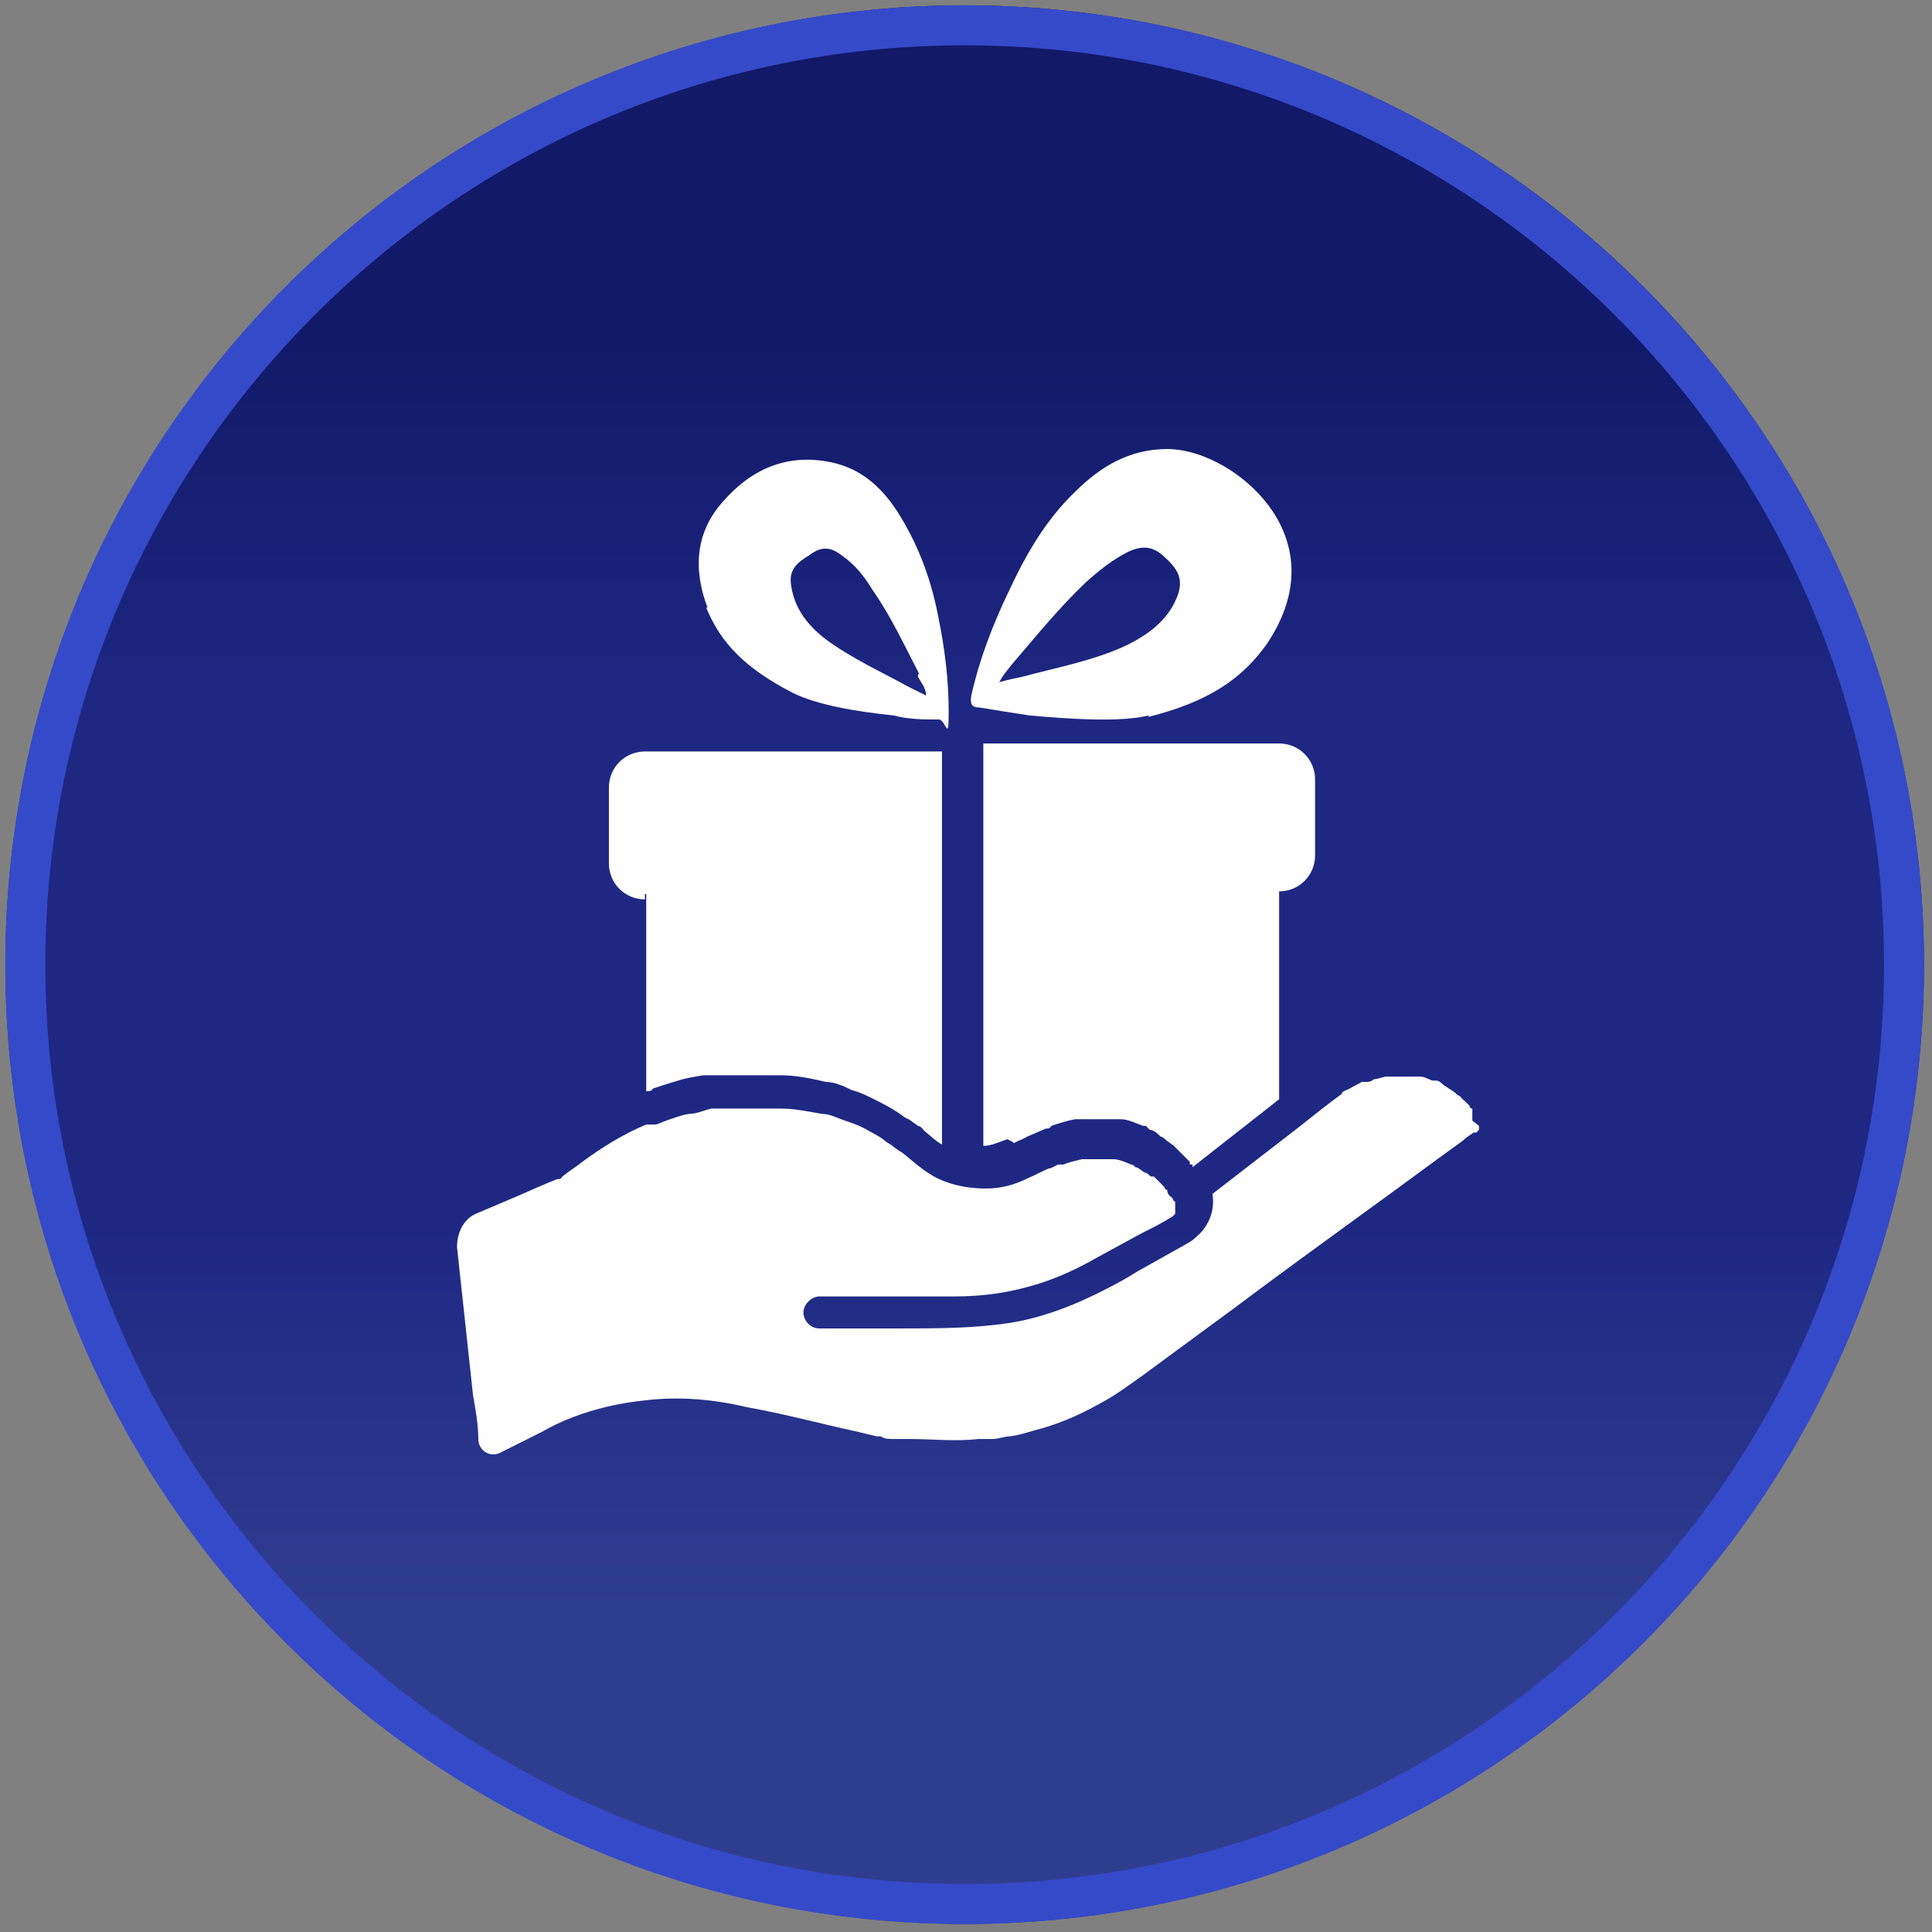 <?xml version="1.0" encoding="UTF-8"?>
<svg id="Layer_1" xmlns="http://www.w3.org/2000/svg" xmlns:xlink="http://www.w3.org/1999/xlink" version="1.1" viewBox="0 0 145 145">
  <rect x="0" y="0" width="145" height="145" fill="#808080" stroke="none"/>
  <!-- Generator: Adobe Illustrator 29.1.0, SVG Export Plug-In . SVG Version: 2.1.0 Build 142)  -->
  <defs>
    <style>
      .st0 {
        fill: #fff;
      }

      .st1 {
        fill: url(#linear-gradient);
        isolation: isolate;
      }

      .st2 {
        fill: #354ac9;
      }
    </style>
    <linearGradient id="linear-gradient" x1="72.4" y1="133.2" x2="72.4" y2="228.6" gradientTransform="translate(0 254) scale(1 -1)" gradientUnits="userSpaceOnUse">
      <stop offset="0" stop-color="#2f3d90"/>
      <stop offset=".3" stop-color="#1e2883"/>
      <stop offset=".7" stop-color="#1e2883"/>
      <stop offset="1" stop-color="#111968"/>
    </linearGradient>
  </defs>
  <g>
    <circle class="st1" cx="72.4" cy="72.4" r="72"/>
    <path class="st2" d="M72.4,3.4c38,0,69,30.9,69,69s-30.9,69-69,69S3.4,110.4,3.4,72.4,34.3,3.4,72.4,3.4M72.4.4C32.6.4.4,32.6.4,72.4s32.2,72,72,72,72-32.2,72-72S112.1.4,72.4.4h0Z"/>
  </g>
  <g>
    <g>
      <g>
        <path class="st0" d="M76.1,85.8c.3-.2.7-.3,1-.5l1.4-.6h0c.2,0,.3,0,.4-.2.6-.2,1.2-.4,1.8-.5h3.4c.6,0,1.1.3,1.7.5h.2l.3.3c.3,0,.6.3.8.5.2,0,.4.3.6.4l.4.3h0l.3.3.6.6.3.3v.2h.2v.2l6.5-5.1v-15.6c1.5,0,2.7-1.2,2.7-2.7v-5.7c0-1.5-1.2-2.7-2.7-2.7h-22.2v30.2c.6,0,1.2-.3,1.8-.5l.4.2h0Z"/>
        <path class="st0" d="M48.5,67.1v14.8c.2,0,.4,0,.5-.2.6-.2,1.2-.4,1.9-.6.6-.2,1.3-.3,1.9-.4h5.7c1.2,0,2.2.2,3.5.5.6,0,1.3.3,1.9.6.7.2,1.1.4,1.7.7.6.3,1.2.6,1.8,1,.3.2.5.4.8.5.3.2.4.3.7.5.2,0,.4.3.5.4.5.4.9.8,1.3,1v-29.5h-22.3c-1.5,0-2.7,1.2-2.7,2.7v5.7c0,1.5,1.2,2.7,2.7,2.7v-.4Z"/>
      </g>
      <path class="st0" d="M86.2,53.7c-2.1.5-5.5.3-8.9,0-1.3-.2-2.6-.4-3.8-.6-.6,0-.7-.3-.6-.9.6-2.7,1.6-5.3,2.8-7.8,1.3-2.8,2.8-5.4,5-7.5,1.9-1.9,4.1-3.2,6.9-3.2s6.5,2.1,8.3,5.3c1.7,3.1,1.2,6.3-.8,9.3-1.9,2.7-4.5,4.4-8.9,5.5h0ZM75,51.2c.7-.2,1.2-.3,1.7-.4,2.6-.7,5.3-1.2,7.7-2.3,1.7-.8,3.2-1.9,3.9-3.6.5-1.2.3-2-.8-3-.9-.9-1.7-1-2.8-.5-1.2.6-2.2,1.4-3.2,2.3-2,1.9-3.7,4-5.5,6.1-.3.4-.7.8-1,1.4Z"/>
      <path class="st0" d="M53.1,45.6c-1.1-2.9-.9-5.7,1.2-8,2.1-2.4,4.8-3.6,8.1-2.9,2.4.5,4,2.1,5.2,4.1,1.4,2.3,2.3,4.8,2.8,7.4.5,2.4.8,4.8.8,7.2s-.2.7-.7.6c-1.1,0-2.3,0-3.4-.3-2.9-.3-5.8-.8-7.6-1.7-3.5-1.8-5.4-3.7-6.5-6.4h0ZM69,50.6c-1.1-2.1-2.1-4.3-3.5-6.3-.6-1-1.3-1.9-2.3-2.6-.9-.7-1.6-.7-2.5,0-1.2.7-1.5,1.3-1.3,2.4.3,1.7,1.3,2.9,2.6,3.9,1.9,1.4,4.1,2.4,6.1,3.5l1.4.7c0-.6-.4-1-.6-1.4h0v-.2Z"/>
    </g>
    <path class="st0" d="M111,84.4h0v.2h0v.2h0l-.2.2h-.2c-.3.2-.6.4-.8.6-2.5,1.8-4.9,3.6-7.4,5.4-3.3,2.4-6.6,4.8-9.8,7.2-2.3,1.7-4.5,3.3-6.8,5-1,.7-1.9,1.4-3,2-1.6.9-2.9,1.5-4.6,2-.8.2-1.6.5-2.4.6-.4,0-.9.2-1.3.2h-1.1c-1.7.2-3.4,0-5.1,0h-1.2c-.4,0-.7,0-1-.2h-.3c-1.6-.4-3.1-.7-4.7-1.1-1.7-.4-3.4-.8-5.1-1.1-2.5-.6-5.1-.8-7.6-.5-1.9.2-3.7.6-5.5,1.3-.8.3-1.6.7-2.3,1.1l-3,1.5c-.7.4-1.6,0-1.7-.9,0-1.1-.2-2.3-.4-3.4-.4-3.7-.8-7.4-1.2-11.1h0c0-1.1.5-2.1,1.4-2.5l3.3-1.4c.9-.4,1.8-.8,2.8-1.2.2,0,.3,0,.4-.2.5-.4,1-.7,1.5-1.1,1.5-1.1,3.1-2.1,4.8-2.8h.6c.3,0,.6-.2.9-.3.6-.2,1.1-.4,1.7-.5.6,0,1.2-.3,1.7-.4h5.1c1.2,0,2,.2,3.2.4.6,0,1.1.3,1.7.5s.9.3,1.5.6c.5.3,1,.5,1.5.9.2.2.5.3.7.5.3.2.4.3.6.4.9.7,1.7,1.5,2.8,2,1.1.5,2.3.7,3.5.7s2.2-.3,3.2-.8c.5-.2,1-.5,1.5-.7.2,0,.5-.2.7-.3h.4c.5-.2,1-.3,1.4-.4h2.3c.5,0,.9.2,1.4.4h0s.2,0,.3.2c.2,0,.4.2.7.4.2,0,.3.2.5.3h.2l.3.3.5.5s0,.2.2.2h0c0,.3.2.5.4.6,0,0,0,.2.2.3h0v.6h0v.3h0l-.2.2h0c-.8.5-1.6.9-2.4,1.3-1.1.6-2.2,1.2-3.3,1.8-1.4.8-2.7,1.4-4.2,1.9-2.2.7-4.2,1-6.5,1h-10.1c-.6,0-1.2.6-1.2,1.2s.5,1.2,1.2,1.2h6.1c2.7,0,5.4,0,8.1-.4,2.6-.4,5.1-1.4,7.4-2.6.8-.4,1.5-.8,2.3-1.3,1.1-.6,2.3-1.3,3.4-1.9.3-.2.6-.3.9-.6,1-.8,1.5-2,1.3-3.3,2.2-1.7,4.4-3.4,6.6-5.1,1-.8,2-1.6,3.1-2.4h0c0-.2.4-.3.6-.4.3-.2.6-.3.9-.5h.3c.2,0,.4,0,.6-.2.3,0,.7-.2,1-.2h2.5c.3,0,.6.2.9.3h.3c.2,0,.4.2.5.3.3.2.6.4.9.6h0l.2.2c.2,0,.3.3.5.4l.4.4s0,.2.2.2v.2h0v.4h0v.3h0l.5.4h0Z"/>
  </g>
</svg>